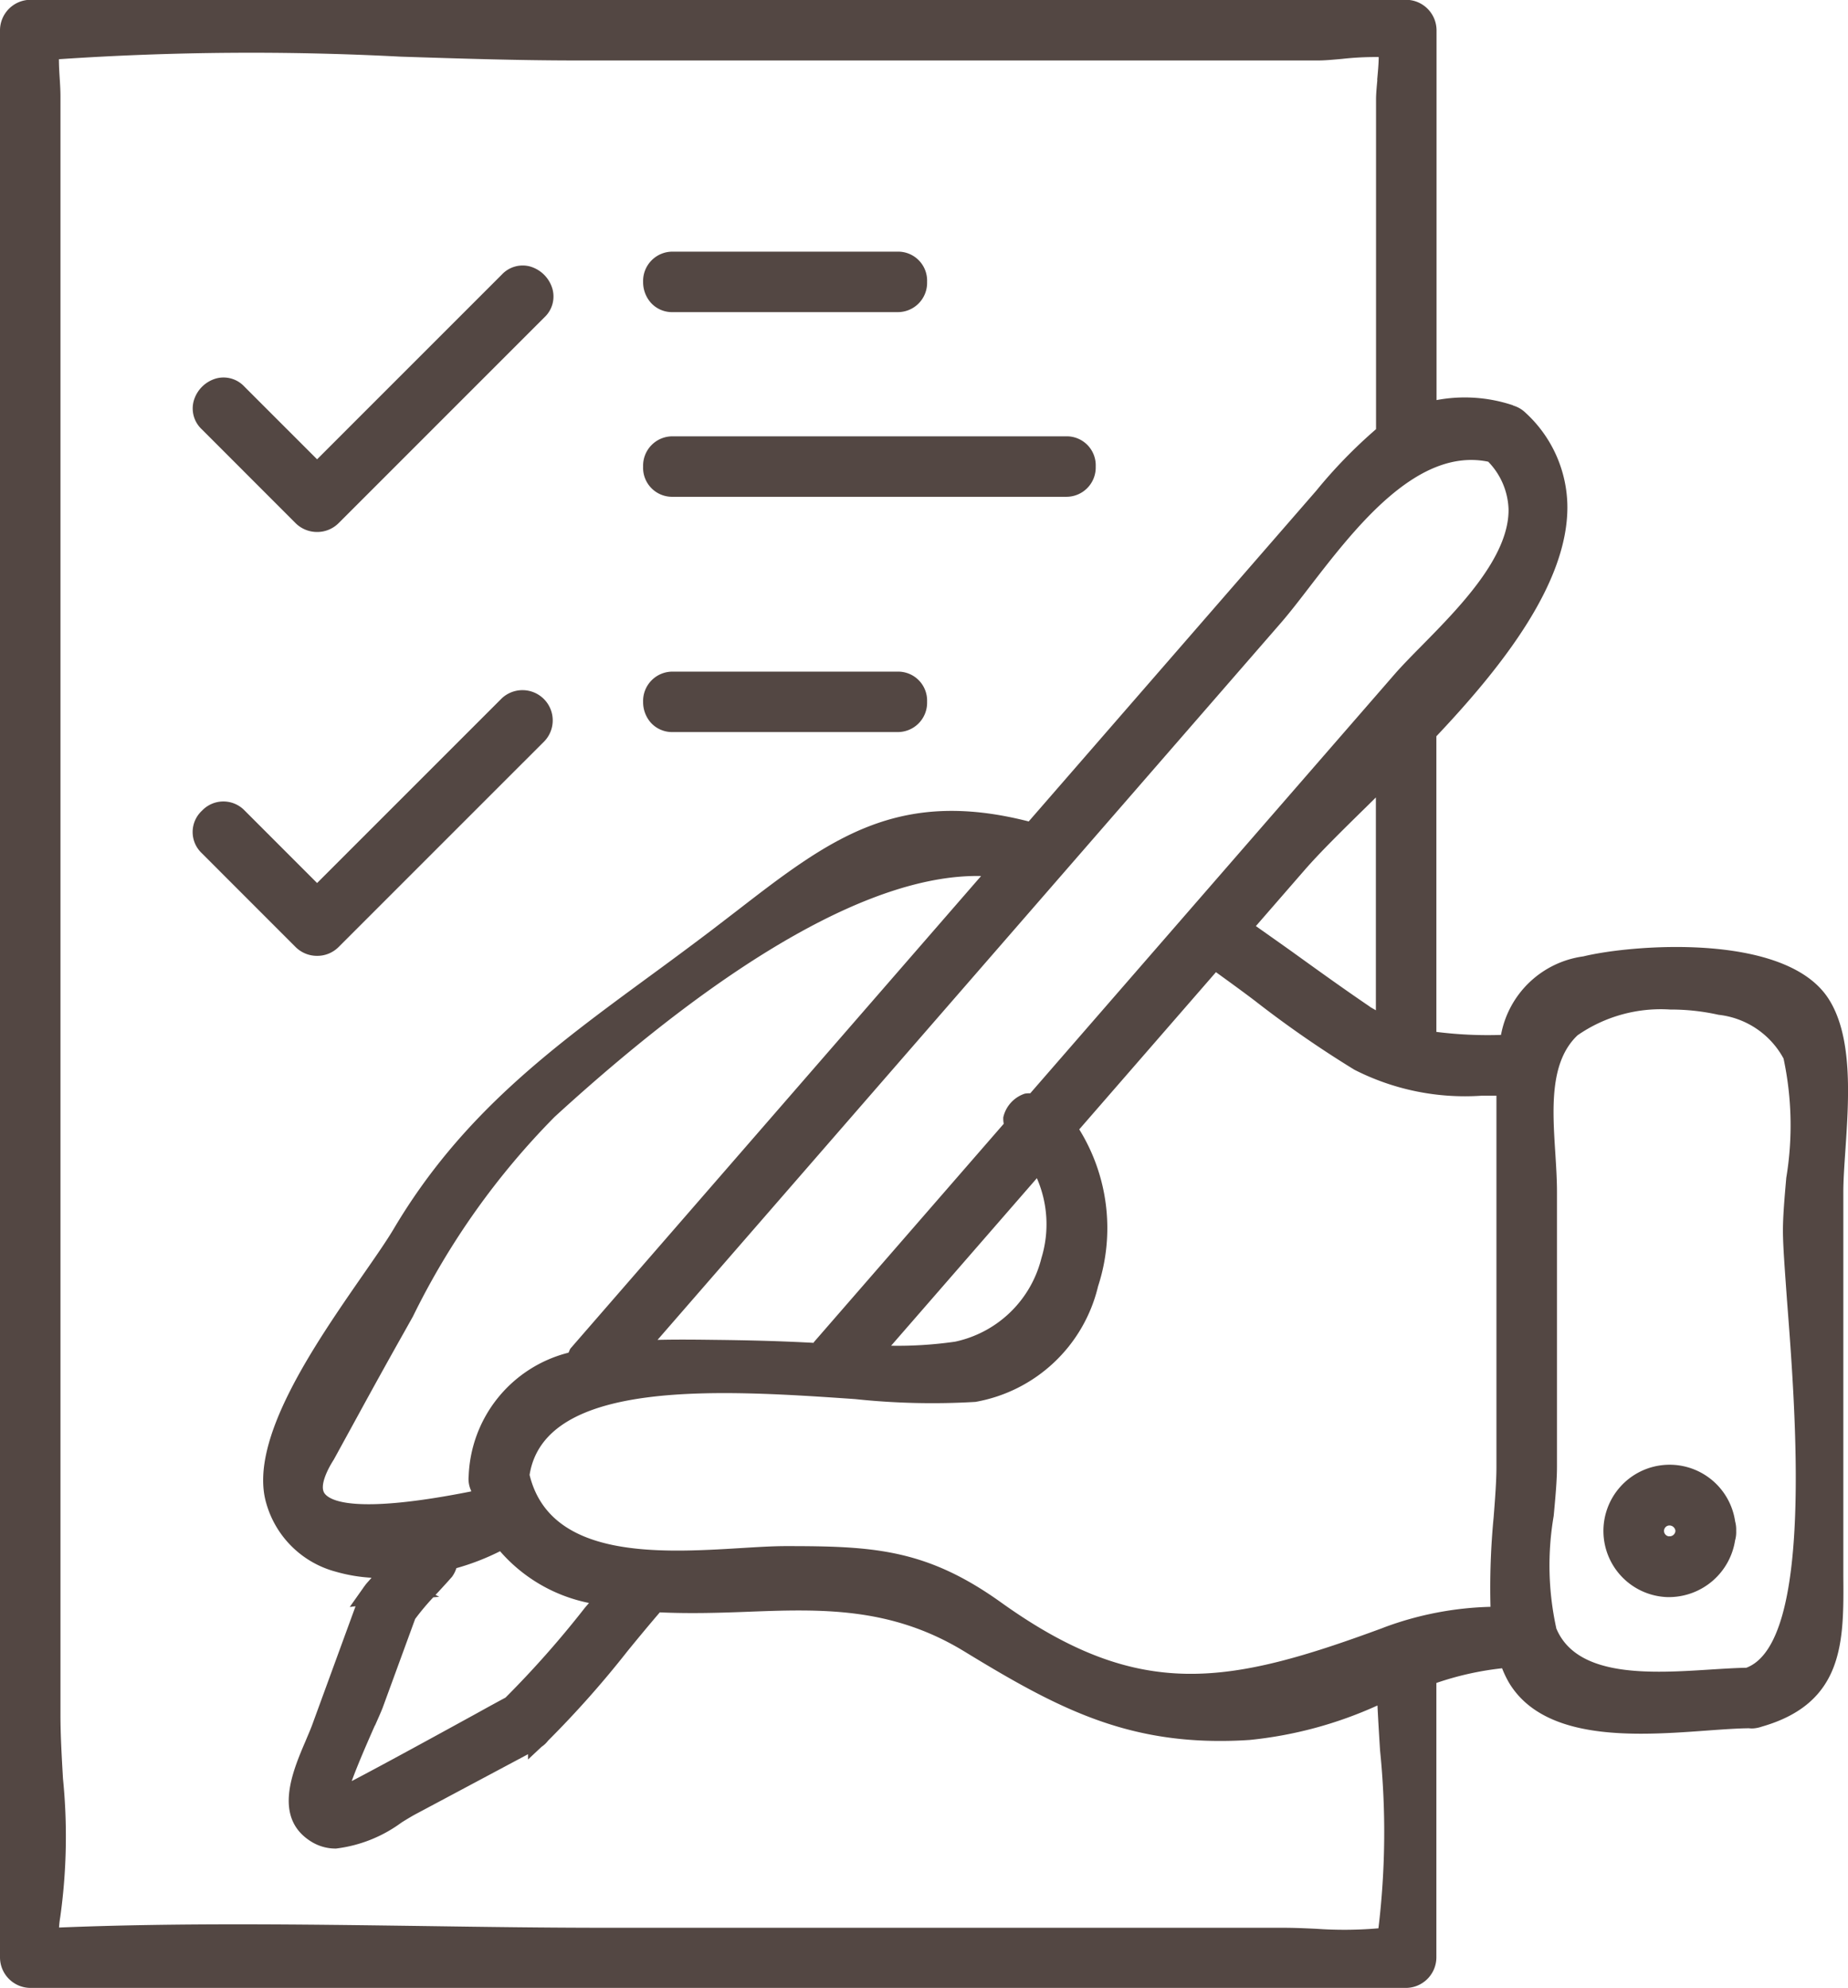 <?xml version="1.0" encoding="UTF-8"?> <svg xmlns="http://www.w3.org/2000/svg" width="45.448" height="48.886" viewBox="0 0 45.448 48.886"><defs><style>.a{fill:#534743;}</style></defs><g transform="translate(-135.895 -390.971)"><path class="a" d="M180.83,415.479c-1.1-1.585-4.83-1.276-5.995-.991a2.387,2.387,0,0,0-2.026,1.931,10.121,10.121,0,0,1-1.589-.074v-7.27c1.659-1.755,3.225-3.776,3.222-5.637a3.161,3.161,0,0,0-1.028-2.316.728.728,0,0,0-.3-.177.138.138,0,0,0-.016-.01,3.74,3.74,0,0,0-1.874-.126v-9.1a.753.753,0,0,0-.744-.743H136.638a.753.753,0,0,0-.743.743v47.4a.753.753,0,0,0,.743.744h33.838a.754.754,0,0,0,.744-.744v-6.755a7.456,7.456,0,0,1,1.616-.361,2.526,2.526,0,0,0,.17.355c.62,1.03,1.936,1.254,3.246,1.254.558,0,1.114-.04,1.615-.077.386-.028.741-.054,1.039-.057a.553.553,0,0,0,.146,0,.794.794,0,0,0,.168-.039c2.032-.58,2.021-2.1,2.008-3.7l0-9.44c0-.3.025-.653.051-1.038C181.364,417.982,181.473,416.41,180.83,415.479Zm-8.335-13.155a1.761,1.761,0,0,1,.5,1.173c.012,1.17-1.215,2.416-2.111,3.327-.255.258-.488.495-.669.7l-8.983,10.331a.654.654,0,0,0-.133.008.8.8,0,0,0-.53.581.657.657,0,0,0,.011.16l-4.674,5.375,0,.012c-.8-.044-1.593-.064-2.4-.073-.465-.006-.952-.012-1.44,0l15.313-17.611c.229-.262.479-.587.749-.939C169.243,403.924,170.757,401.967,172.495,402.324Zm-11.1,17.618a2.833,2.833,0,0,1,.112,1.964,2.786,2.786,0,0,1-2.123,2.056,9.946,9.946,0,0,1-1.574.1Zm-11.464,4.181c-.029.033-.033.075-.056.11a3.25,3.25,0,0,0-2.454,3.037.681.681,0,0,0,.061.358l0,.016c-2.87.571-3.482.228-3.608.044s.079-.592.23-.826l.585-1.068c.382-.7.764-1.39,1.153-2.08l.209-.373a18.632,18.632,0,0,1,3.484-4.907c4.327-3.958,7.919-5.976,10.488-5.922Zm-4.813,9.276c.094-.211.164-.371.187-.433l.8-2.186a6.042,6.042,0,0,1,.446-.532l.146-.013-.092-.046.082-.087c.11-.12.221-.239.325-.359a.743.743,0,0,0,.107-.212,5.956,5.956,0,0,0,1.074-.416,3.92,3.92,0,0,0,2.187,1.272c-.044.054-.088.1-.132.158a24.167,24.167,0,0,1-1.921,2.169c-.147.079-.4.216-.7.383-.825.453-2.342,1.285-3.082,1.67C144.7,434.337,144.982,433.7,145.114,433.4Zm24.463-17.677c-.641-.435-1.27-.888-1.9-1.342-.3-.214-.6-.425-.9-.637l1.194-1.373c.379-.436.915-.963,1.536-1.572l.221-.218v5.234C169.681,415.782,169.629,415.757,169.577,415.722Zm.339,15.273c-3.828,1.413-6,1.815-9.4-.617-1.848-1.324-3.152-1.389-5.3-1.389-.318,0-.7.024-1.114.049-1.988.121-4.681.274-5.187-1.8.38-2.387,4.778-2.087,8.006-1.864a17.947,17.947,0,0,0,2.959.069A3.774,3.774,0,0,0,162.9,422.6a4.612,4.612,0,0,0-.463-3.858l3.362-3.866c.318.23.636.46.953.7a26.348,26.348,0,0,0,2.453,1.7,5.987,5.987,0,0,0,3.124.638c.123,0,.245,0,.368,0,0,.083,0,.164,0,.247v8.878c0,.349-.033.783-.069,1.243a18.11,18.11,0,0,0-.077,2.2A8.061,8.061,0,0,0,169.916,430.995Zm-.152-38.057c-.017.184-.032.35-.032.473v8.113a12.145,12.145,0,0,0-1.471,1.514l-7.071,8.132c-3.233-.827-4.9.436-7.16,2.184l-.633.486c-.527.4-1.046.783-1.555,1.155-2.36,1.732-4.59,3.366-6.261,6.181-.177.3-.449.69-.764,1.144-1.189,1.715-2.817,4.064-2.382,5.6a2.425,2.425,0,0,0,1.721,1.7,3.953,3.953,0,0,0,.872.147c-.051.064-.11.12-.158.186-.018.024-.036.047-.052.072l-.326.461.143-.018-1.07,2.927c-.042.114-.1.244-.157.382-.321.749-.807,1.882.127,2.472a1.132,1.132,0,0,0,.619.177,3.408,3.408,0,0,0,1.616-.643c.134-.083.26-.16.373-.219l2.734-1.458v.13l.332-.311a.684.684,0,0,0,.161-.152,24.6,24.6,0,0,0,1.959-2.209c.262-.321.524-.637.789-.946.716.033,1.413.014,2.1-.012,1.839-.071,3.576-.138,5.4.98,2.146,1.309,3.8,2.194,6.276,2.194.234,0,.476-.007.726-.024a10,10,0,0,0,3.147-.848c.018.361.04.728.064,1.107a19.749,19.749,0,0,1-.04,4.372,9.722,9.722,0,0,1-1.529.012c-.279-.013-.553-.025-.818-.025H150.834c-1.505,0-3.017-.021-4.53-.043-2.941-.04-5.98-.084-8.957.037a2.364,2.364,0,0,1,.03-.26,14.242,14.242,0,0,0,.067-3.4c-.032-.553-.062-1.077-.062-1.567V393.34c0-.141-.009-.293-.019-.448s-.019-.314-.019-.465a70.2,70.2,0,0,1,8.4-.063c1.426.046,2.9.094,4.321.094H168.32c.156,0,.36-.019.582-.039a7.321,7.321,0,0,1,.9-.045C169.8,392.562,169.779,392.766,169.764,392.938Zm4.4,38.065a7.2,7.2,0,0,1-.063-2.756c.042-.45.081-.875.081-1.214v-6.749c0-.3-.02-.625-.041-.955-.071-1.1-.143-2.246.546-2.9a3.589,3.589,0,0,1,2.281-.634,5.361,5.361,0,0,1,1.186.129,2.078,2.078,0,0,1,1.6,1.076,7.875,7.875,0,0,1,.067,2.932c-.042.481-.082.935-.082,1.3s.046.957.1,1.715c.212,2.744.651,8.41-1,9.033-.256.005-.546.023-.853.042C176.507,432.118,174.665,432.235,174.164,431Z"></path><path class="a" d="M178.566,428.849a.732.732,0,0,0,.027-.236.772.772,0,0,0-.026-.233,1.628,1.628,0,1,0-1.668,1.863h.061A1.649,1.649,0,0,0,178.566,428.849Zm-1.625-.1a.134.134,0,0,1,0-.267h0a.148.148,0,0,1,.158.133A.142.142,0,0,1,176.941,428.747Z"></path><path class="a" d="M143.167,403.838a.749.749,0,0,0,.527.214.741.741,0,0,0,.525-.214l5.07-5.069a.7.7,0,0,0,.194-.688.806.806,0,0,0-.558-.559.7.7,0,0,0-.688.2l-4.544,4.543-1.789-1.789a.7.7,0,0,0-.688-.2.8.8,0,0,0-.558.558.7.7,0,0,0,.194.688Z"></path><path class="a" d="M148.237,408.141l-4.544,4.543-1.789-1.79a.724.724,0,0,0-1.041.011.714.714,0,0,0-.011,1.04l2.315,2.316a.749.749,0,0,0,.527.214.741.741,0,0,0,.525-.214l5.07-5.069a.744.744,0,0,0-1.052-1.051Z"></path><path class="a" d="M152.438,398.646h5.53a.72.72,0,0,0,.727-.744.713.713,0,0,0-.727-.743h-5.53a.722.722,0,0,0-.727.744.766.766,0,0,0,.18.5A.7.7,0,0,0,152.438,398.646Z"></path><path class="a" d="M157.968,407.486h-5.53a.722.722,0,0,0-.727.744.766.766,0,0,0,.18.5.705.705,0,0,0,.547.242h5.53a.721.721,0,0,0,.727-.745A.713.713,0,0,0,157.968,407.486Z"></path><path class="a" d="M162.115,401.7h-9.677a.722.722,0,0,0-.727.744.713.713,0,0,0,.727.743h9.677a.721.721,0,0,0,.727-.744A.713.713,0,0,0,162.115,401.7Z"></path></g></svg> 